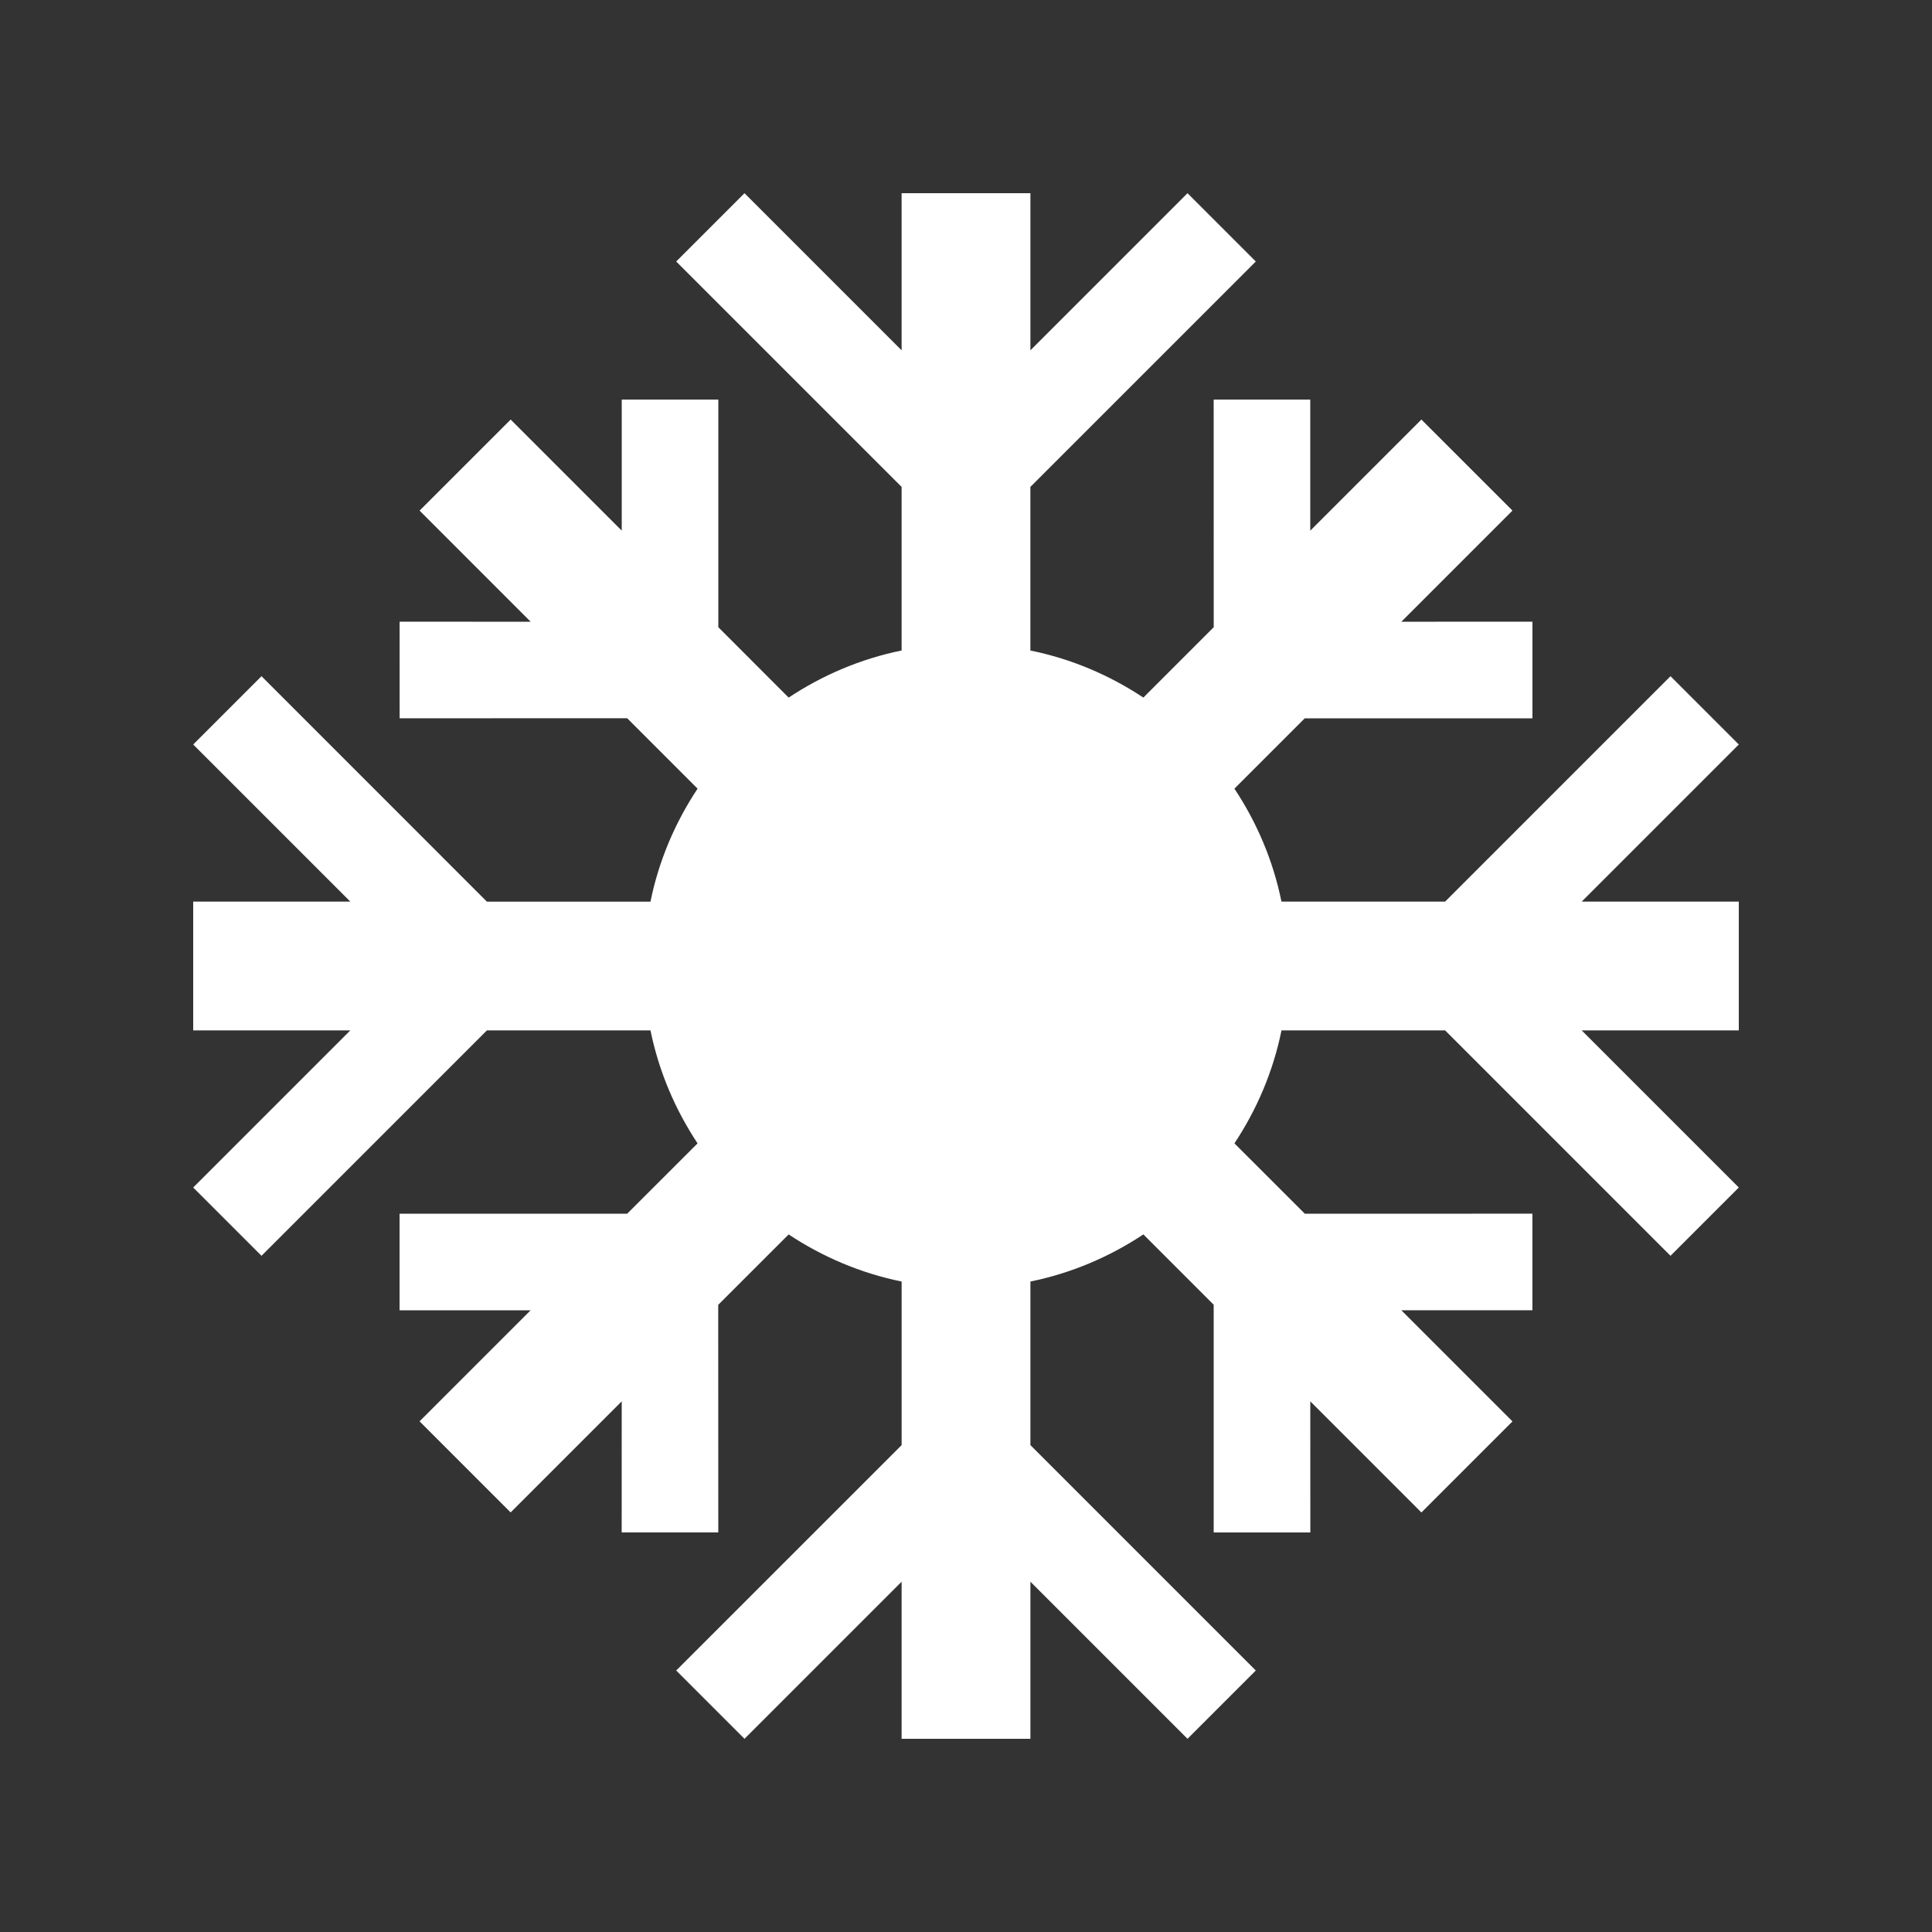 <svg width="104" height="104" viewBox="0 0 104 104" fill="none" xmlns="http://www.w3.org/2000/svg">
<rect x="0" y="0" width="104" height="104" fill="#333333" stroke="none"/>
<path d="M93.6 40.077L89.924 36.4L77.79 48.534H68.981C68.534 46.323 67.654 44.271 66.449 42.453L70.234 38.668H82.492V33.465L75.434 33.468L81.416 27.485L76.514 22.584L70.532 28.566V21.511H65.332L65.335 33.762L61.547 37.551C59.729 36.346 57.677 35.465 55.466 35.018V26.209L67.6 14.077L63.924 10.4L55.467 18.858V10.4H48.534V18.858L40.077 10.4L36.4 14.077L48.534 26.21V35.016C46.323 35.467 44.271 36.346 42.453 37.552L38.668 33.763V21.509H33.468V28.563L27.49 22.585L22.586 27.487L28.566 33.469L21.511 33.465L21.512 38.666L33.76 38.662L37.551 42.454C36.346 44.269 35.465 46.321 35.015 48.535H26.209L14.077 36.4L10.4 40.077L18.858 48.534H10.4V55.467H18.856L10.4 63.924L14.077 67.6L26.21 55.467H35.016C35.467 57.678 36.346 59.73 37.55 61.548L33.763 65.333H21.509V70.533H28.563L22.585 76.511L27.487 81.414L33.467 75.435L33.465 82.49H38.666L38.662 70.239L42.453 66.45C44.271 67.654 46.323 68.535 48.535 68.986V77.791L36.4 89.924L40.077 93.6L48.534 85.143V93.6H55.467V85.143L63.924 93.6L67.6 89.924L55.467 77.79V68.985C57.678 68.534 59.73 67.654 61.548 66.449L65.333 70.234V82.492H70.536L70.533 75.434L76.515 81.416L81.417 76.514L75.435 70.532H82.49V65.332L70.239 65.335L66.45 61.547C67.654 59.729 68.535 57.677 68.983 55.466H77.791L89.924 67.6L93.6 63.924L85.143 55.467H93.6V48.534H85.143L93.6 40.077Z" fill="white"/>
</svg>

